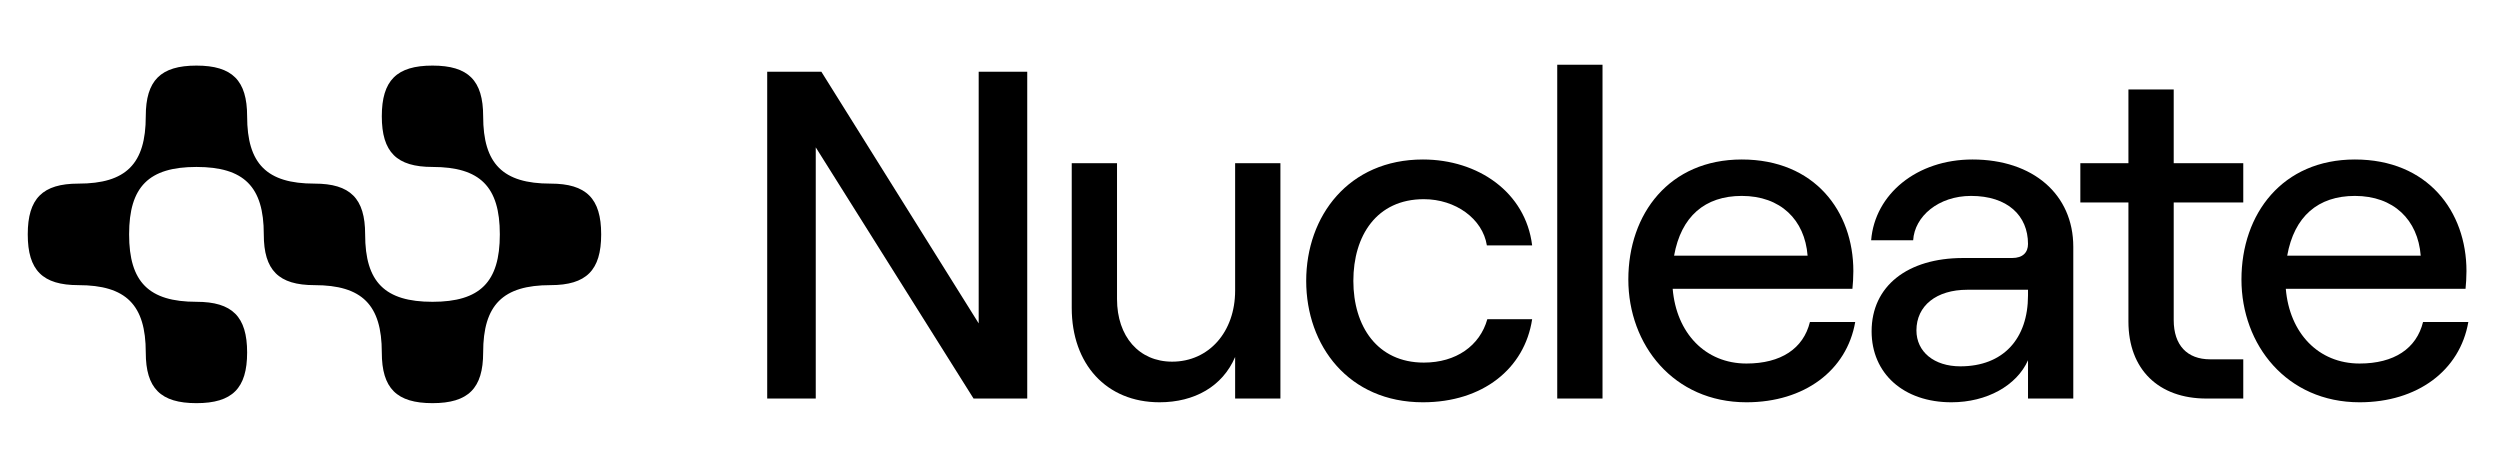 <svg xmlns="http://www.w3.org/2000/svg" viewBox="0 0 640 120" id="lottie-main-logo" preserveAspectRatio="xMidYMid meet" style="width: 100%; height: 100%; transform: translate3d(0px, 0px, 0px);"><defs><clipPath id="__lottie_element_15"><rect width="640" height="120" x="0" y="0"/></clipPath><mask id="__lottie_element_17" mask-type="alpha"><g transform="matrix(0.45,0,0,0.45,355.5,60)" opacity="1" style="display: block;"><path fill="rgb(255,0,0)" fill-opacity="1" d=" M817,-125 C817,-125 817,135 817,135 C817,135 -383,135 -383,135 C-383,135 -383,-125 -383,-125 C-383,-125 817,-125 817,-125z"/><g opacity="1" transform="matrix(1,0,0,1,217,5)"><path fill="rgb(255,0,0)" fill-opacity="1" d=" M600,-130 C600,-130 600,130 600,130 C600,130 -600,130 -600,130 C-600,130 -600,-130 -600,-130 C-600,-130 600,-130 600,-130z"/></g></g></mask></defs><g clip-path="url(#__lottie_element_15)"><g transform="matrix(0.72,0,0,0.72,80.503,60)" opacity="1" style="display: block;"><g opacity="1" transform="matrix(1,0,0,1,0,0)"><path fill="rgb(0,0,0)" fill-opacity="1" d=" M-23.942,-41.992 C-23.942,-25.061 -16.93,-18.049 0.001,-18.049 C12.74,-18.049 18.018,-12.769 18.018,-0.031 C18.018,-0.031 18.018,0.031 18.018,0.031 C18.018,16.961 25.032,23.974 41.963,23.973 C58.893,23.973 65.905,16.961 65.905,0.031 C65.905,0.031 65.905,-0.032 65.905,-0.032 C65.905,-16.961 58.893,-23.974 41.963,-23.974 C29.222,-23.973 23.943,-29.252 23.943,-41.992 C23.943,-54.731 29.222,-60.01 41.963,-60.011 C54.702,-60.011 59.98,-54.732 59.98,-41.993 C59.98,-25.062 66.992,-18.05 83.922,-18.05 C96.663,-18.05 101.941,-12.77 101.941,-0.032 C101.941,-0.032 101.941,0.031 101.941,0.031 C101.941,12.77 96.663,18.049 83.922,18.049 C66.992,18.049 59.98,25.061 59.98,41.992 C59.98,54.731 54.702,60.01 41.963,60.01 C29.222,60.011 23.943,54.732 23.943,41.993 C23.943,25.062 16.931,18.05 0.001,18.05 C-12.74,18.05 -18.018,12.77 -18.018,0.031 C-18.018,0.031 -18.018,-0.031 -18.018,-0.031 C-18.018,-16.96 -25.031,-23.973 -41.961,-23.973 C-58.892,-23.973 -65.903,-16.96 -65.903,-0.031 C-65.903,-0.031 -65.903,0.031 -65.903,0.031 C-65.903,16.961 -58.892,23.974 -41.961,23.974 C-29.222,23.974 -23.942,29.253 -23.942,41.993 C-23.942,54.732 -29.222,60.011 -41.961,60.011 C-54.702,60.011 -59.98,54.732 -59.98,41.993 C-59.98,25.062 -66.992,18.05 -83.922,18.05 C-96.661,18.05 -101.941,12.77 -101.941,0.031 C-101.941,0.031 -101.941,-0.031 -101.941,-0.031 C-101.941,-12.769 -96.661,-18.049 -83.922,-18.049 C-66.992,-18.049 -59.98,-25.061 -59.98,-41.992 C-59.98,-54.731 -54.702,-60.01 -41.961,-60.01 C-29.222,-60.01 -23.942,-54.731 -23.942,-41.992z"/></g></g><g mask="url(#__lottie_element_17)" style="display: block;"><g transform="matrix(0.72,0,0,0.72,-717.3,-523.065)" opacity="1"><g opacity="1" transform="matrix(1,0,0,1,0,0)"><g opacity="1" transform="matrix(1,0,0,1,0,0)"><g opacity="1" transform="matrix(1,0,0,1,1315.262,810.081)"><path fill="rgb(0,0,0)" fill-opacity="1" d=" M-46.228,-58.102 C-46.228,-58.102 -26.973,-58.102 -26.973,-58.102 C-26.973,-58.102 28.965,31.376 28.965,31.376 C28.965,31.376 28.965,-58.102 28.965,-58.102 C28.965,-58.102 46.228,-58.102 46.228,-58.102 C46.228,-58.102 46.228,58.102 46.228,58.102 C46.228,58.102 27.139,58.102 27.139,58.102 C27.139,58.102 -28.966,-31.21 -28.966,-31.21 C-28.966,-31.21 -28.966,58.102 -28.966,58.102 C-28.966,58.102 -46.228,58.102 -46.228,58.102 C-46.228,58.102 -46.228,-58.102 -46.228,-58.102z"/></g><g opacity="1" transform="matrix(1,0,0,1,1414.41,827.013)"><path fill="rgb(0,0,0)" fill-opacity="1" d=" M37.099,41.17 C37.099,41.17 20.997,41.17 20.997,41.17 C20.997,41.17 20.997,26.395 20.997,26.395 C16.515,36.854 6.556,42.498 -5.893,42.498 C-24.815,42.498 -37.099,28.885 -37.099,8.964 C-37.099,8.964 -37.099,-42.498 -37.099,-42.498 C-37.099,-42.498 -20.997,-42.498 -20.997,-42.498 C-20.997,-42.498 -20.997,5.81 -20.997,5.81 C-20.997,19.091 -13.195,28.056 -1.41,28.056 C11.703,28.056 20.997,17.431 20.997,2.822 C20.997,2.822 20.997,-42.498 20.997,-42.498 C20.997,-42.498 37.099,-42.498 37.099,-42.498 C37.099,-42.498 37.099,41.17 37.099,41.17z"/></g><g opacity="1" transform="matrix(1,0,0,1,1500.845,826.35)"><path fill="rgb(0,0,0)" fill-opacity="1" d=" M-40.169,0 C-40.169,-23.075 -25.064,-43.162 1.328,-43.162 C20.915,-43.162 37.846,-31.542 40.169,-12.616 C40.169,-12.616 24.069,-12.616 24.069,-12.616 C22.574,-22.079 12.947,-29.051 1.66,-29.051 C-15.105,-29.051 -23.404,-16.102 -23.404,0 C-23.404,16.102 -14.939,29.051 1.66,29.051 C13.113,29.051 21.579,23.074 24.235,13.612 C24.235,13.612 40.169,13.612 40.169,13.612 C37.513,31.209 22.575,43.162 1.328,43.162 C-25.064,43.162 -40.169,23.075 -40.169,0z"/></g><g opacity="1" transform="matrix(1,0,0,1,1557.983,808.836)"><path fill="rgb(0,0,0)" fill-opacity="1" d=" M8.05,-59.347 C8.05,-59.347 8.05,59.347 8.05,59.347 C8.05,59.347 -8.05,59.347 -8.05,59.347 C-8.05,59.347 -8.05,-59.347 -8.05,-59.347 C-8.05,-59.347 8.05,-59.347 8.05,-59.347z"/></g><g opacity="1" transform="matrix(1,0,0,1,1615.548,826.35)"><path fill="rgb(0,0,0)" fill-opacity="1" d=" M40.335,14.609 C37.347,31.873 22.243,43.162 1.66,43.162 C-24.234,43.162 -40.335,22.744 -40.335,-0.498 C-40.335,-23.905 -25.729,-43.162 -0.001,-43.162 C25.894,-43.162 39.671,-24.735 39.671,-3.486 C39.671,-1.328 39.506,1.327 39.339,2.822 C39.339,2.822 -24.567,2.822 -24.567,2.822 C-23.239,18.593 -12.947,29.383 1.66,29.383 C13.944,29.383 21.91,24.071 24.234,14.609 C24.234,14.609 40.335,14.609 40.335,14.609z M-24.068,-8.964 C-24.068,-8.964 23.404,-8.964 23.404,-8.964 C22.408,-21.747 13.776,-30.213 -0.001,-30.213 C-13.114,-30.213 -21.578,-22.909 -24.068,-8.964z"/></g><g opacity="1" transform="matrix(1,0,0,1,1697.482,826.35)"><path fill="rgb(0,0,0)" fill-opacity="1" d=" M35.937,-12.119 C35.937,-12.119 35.937,41.834 35.937,41.834 C35.937,41.834 19.837,41.834 19.837,41.834 C19.837,41.834 19.837,28.221 19.837,28.221 C15.853,37.185 5.229,43.162 -7.386,43.162 C-24.482,43.162 -35.77,32.869 -35.77,17.928 C-35.77,1.826 -22.989,-8.135 -3.236,-8.135 C-3.236,-8.135 14.193,-8.135 14.193,-8.135 C18.011,-8.135 19.837,-10.126 19.837,-13.114 C19.837,-23.24 12.532,-30.213 -0.415,-30.213 C-12.034,-30.213 -20.499,-22.909 -20.997,-14.443 C-20.997,-14.443 -35.937,-14.443 -35.937,-14.443 C-34.608,-30.877 -19.67,-43.162 0.083,-43.162 C21.662,-43.162 35.937,-30.711 35.937,-12.119z M19.837,5.147 C19.837,5.147 19.837,3.154 19.837,3.154 C19.837,3.154 -1.743,3.154 -1.743,3.154 C-12.698,3.154 -19.835,8.799 -19.835,17.597 C-19.835,25.233 -13.528,30.38 -4.232,30.38 C11.04,30.38 19.837,20.585 19.837,5.147z"/></g><g opacity="1" transform="matrix(1,0,0,1,1764.892,813.235)"><path fill="rgb(0,0,0)" fill-opacity="1" d=" M4.233,-54.948 C4.233,-54.948 4.233,-28.72 4.233,-28.72 C4.233,-28.72 28.965,-28.72 28.965,-28.72 C28.965,-28.72 28.965,-14.775 28.965,-14.775 C28.965,-14.775 4.233,-14.775 4.233,-14.775 C4.233,-14.775 4.233,27.059 4.233,27.059 C4.233,36.023 9.046,41.003 17.179,41.003 C17.179,41.003 28.965,41.003 28.965,41.003 C28.965,41.003 28.965,54.948 28.965,54.948 C28.965,54.948 15.852,54.948 15.852,54.948 C-1.079,54.948 -11.868,44.656 -11.868,27.557 C-11.868,27.557 -11.868,-14.775 -11.868,-14.775 C-11.868,-14.775 -28.965,-14.775 -28.965,-14.775 C-28.965,-14.775 -28.965,-28.72 -28.965,-28.72 C-28.965,-28.72 -11.868,-28.72 -11.868,-28.72 C-11.868,-28.72 -11.868,-54.948 -11.868,-54.948 C-11.868,-54.948 4.233,-54.948 4.233,-54.948z"/></g><g opacity="1" transform="matrix(1,0,0,1,1833.546,826.35)"><path fill="rgb(0,0,0)" fill-opacity="1" d=" M40.335,14.609 C37.347,31.873 22.243,43.162 1.66,43.162 C-24.234,43.162 -40.335,22.744 -40.335,-0.498 C-40.335,-23.905 -25.729,-43.162 -0.001,-43.162 C25.894,-43.162 39.671,-24.735 39.671,-3.486 C39.671,-1.328 39.506,1.327 39.339,2.822 C39.339,2.822 -24.567,2.822 -24.567,2.822 C-23.239,18.593 -12.947,29.383 1.66,29.383 C13.944,29.383 21.91,24.071 24.234,14.609 C24.234,14.609 40.335,14.609 40.335,14.609z M-24.068,-8.964 C-24.068,-8.964 23.404,-8.964 23.404,-8.964 C22.408,-21.747 13.776,-30.213 -0.001,-30.213 C-13.114,-30.213 -21.578,-22.909 -24.068,-8.964z"/></g></g></g></g></g></g></svg>
